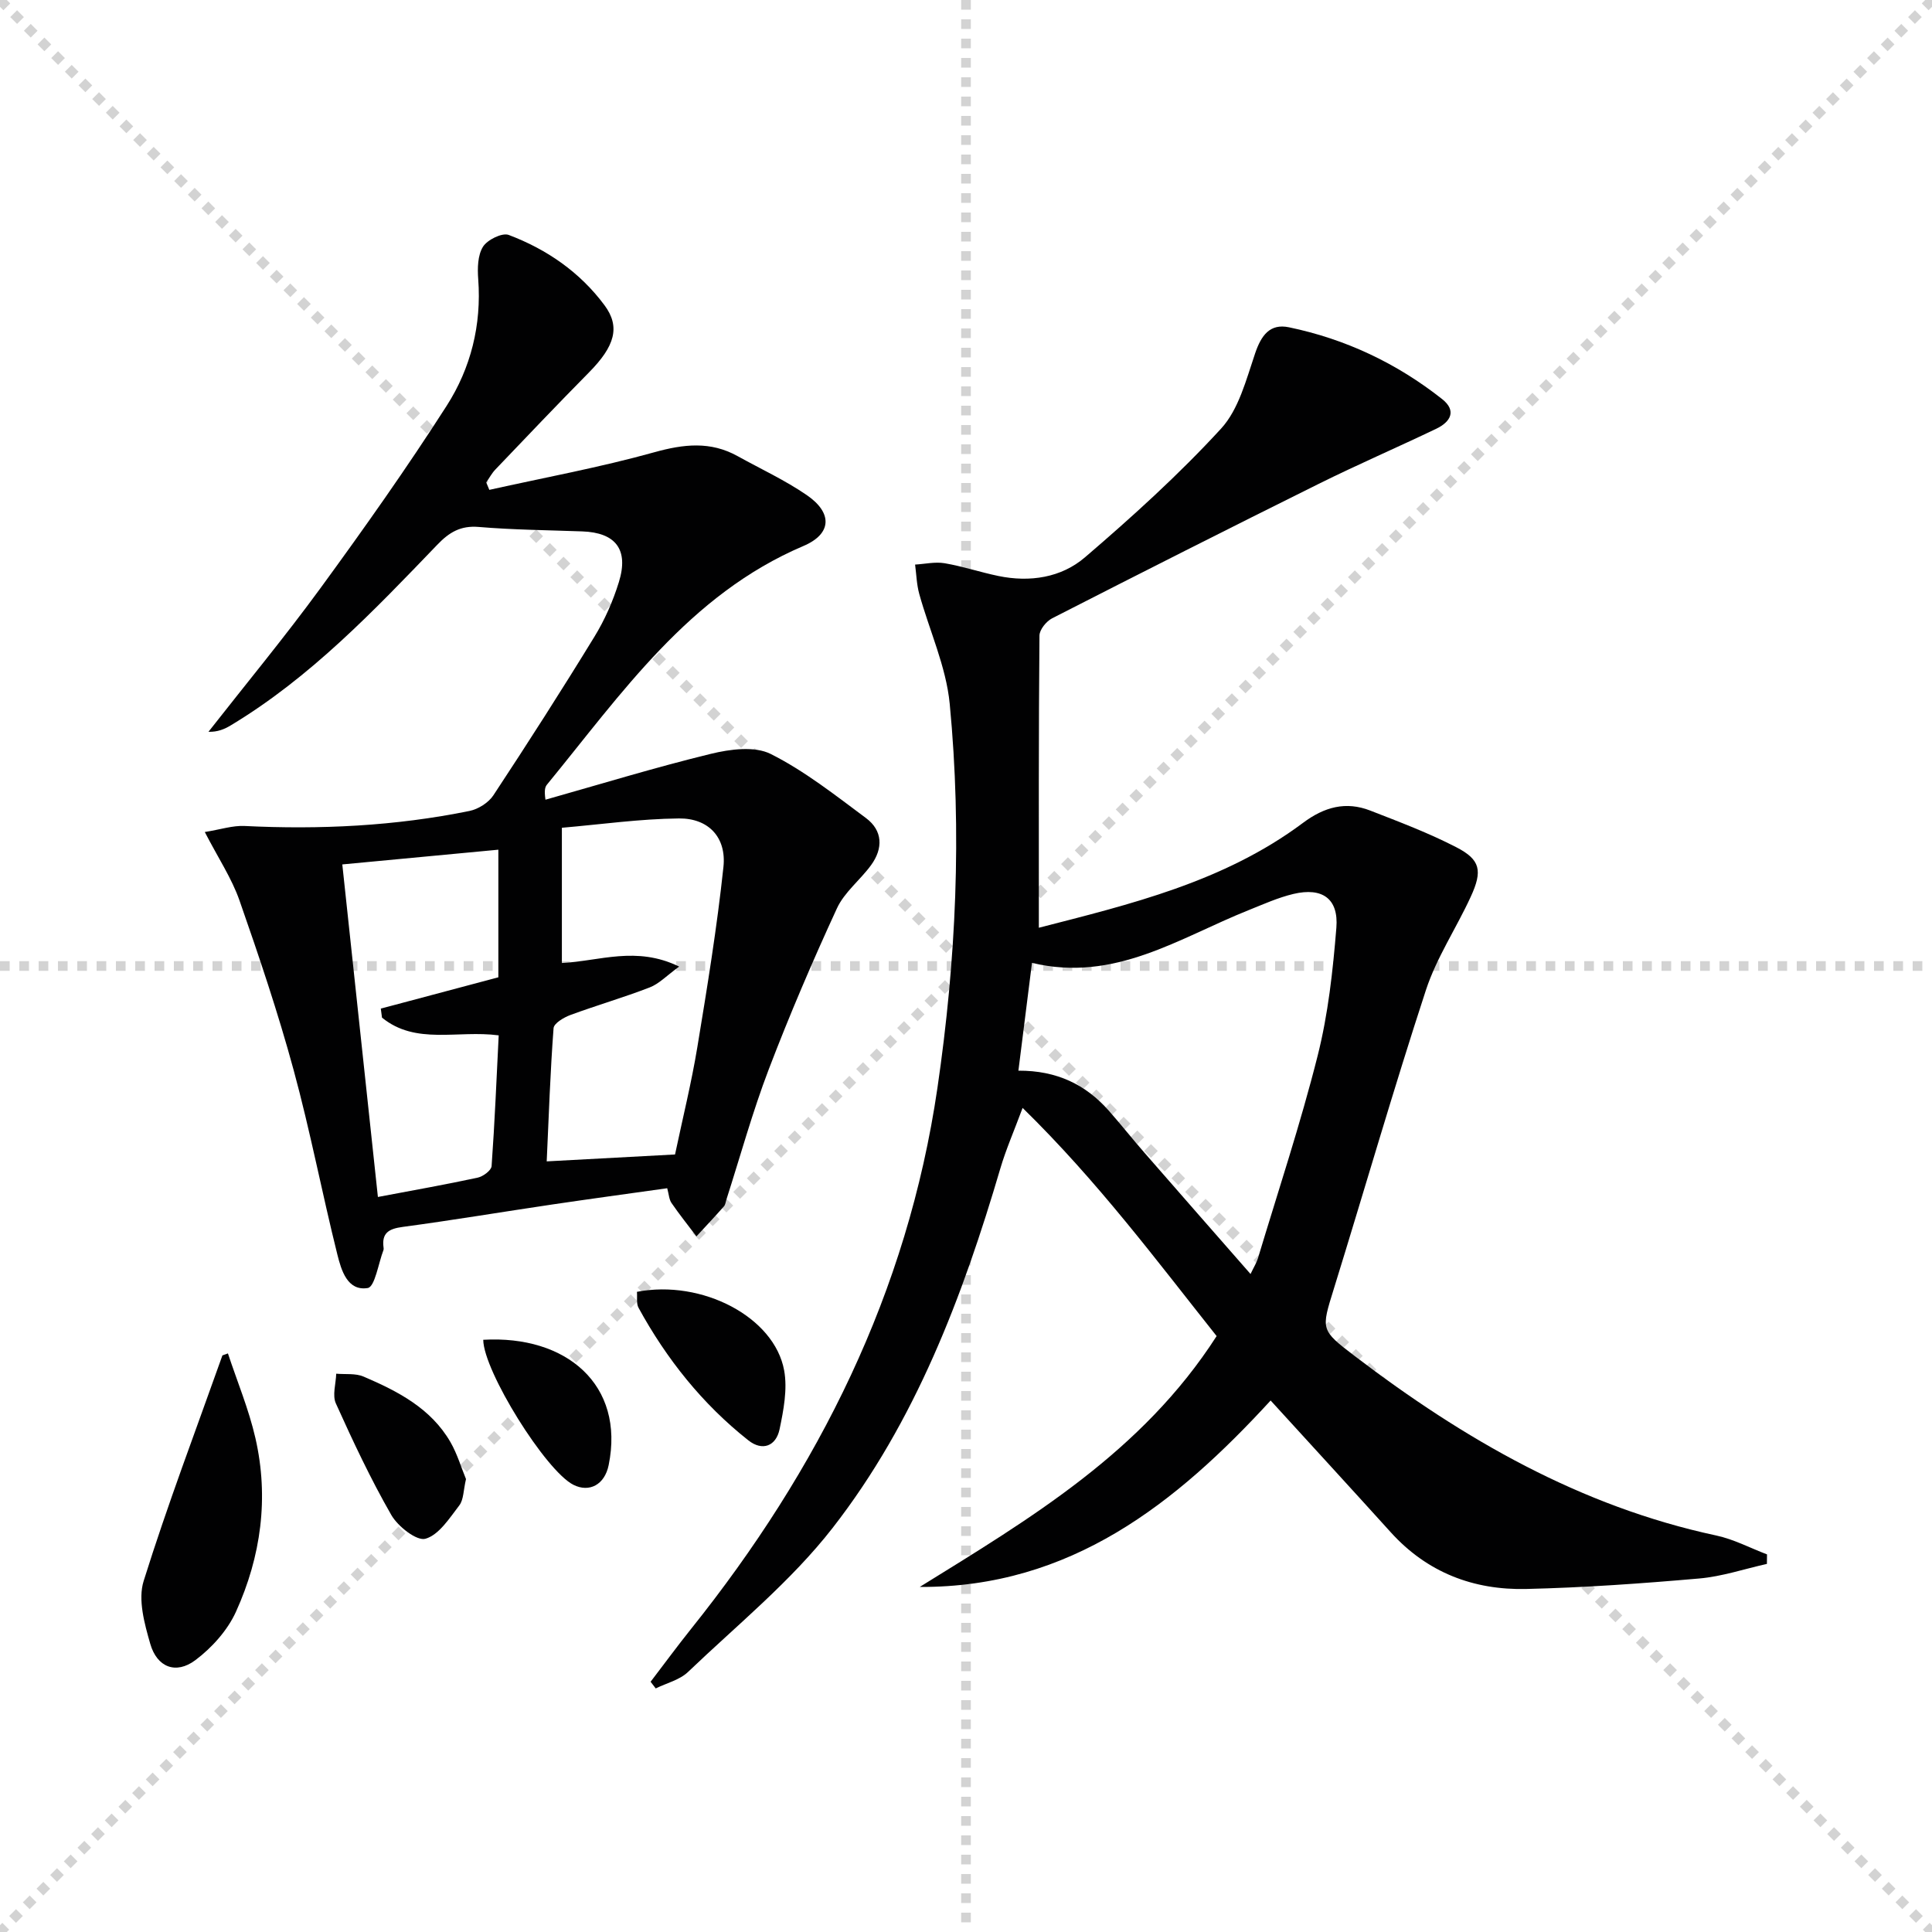 <svg enable-background="new 0 0 400 400" viewBox="0 0 400 400" xmlns="http://www.w3.org/2000/svg"><g stroke="lightgray" stroke-dasharray="1,1" stroke-width="1" transform="scale(2, 2)"><line x1="0" y1="0" x2="200" y2="200"></line><line x1="200" y1="0" x2="0" y2="200"></line><line x1="100" y1="0" x2="100" y2="200"></line><line x1="0" y1="100" x2="200" y2="100"></line></g><g fill="#010102"><path d="m215.08 192.08c18.87-4.85 38.31-9.47 54.7-21.72 4.42-3.3 8.87-4.51 13.94-2.53 6.01 2.34 12.08 4.63 17.79 7.58 5.01 2.58 5.48 4.87 2.97 10.3-2.98 6.48-7.06 12.57-9.26 19.28-6.71 20.49-12.68 41.23-19.06 61.83-2.63 8.49-2.81 8.5 4.34 13.95 22.55 17.18 46.71 31.12 74.83 37.14 3.62.77 7.01 2.58 10.51 3.91-.01.66-.01 1.32-.02 1.97-4.67 1.04-9.29 2.61-14.02 3.02-11.91 1.04-23.85 1.89-35.8 2.17-10.92.26-20.53-3.41-28.06-11.74-8.14-9-16.34-17.93-24.87-27.28-19.51 21.25-41.37 38.75-72.65 38.6 22.86-14.16 46.05-27.91 61.47-51.94-12.43-15.64-24.55-31.96-40.17-47.24-1.82 4.9-3.45 8.61-4.59 12.47-7.83 26.6-17.61 52.49-34.76 74.51-8.58 11.02-19.74 20.06-29.92 29.8-1.73 1.66-4.44 2.3-6.69 3.41-.35-.46-.71-.92-1.06-1.38 2.78-3.64 5.5-7.34 8.36-10.92 26.44-33.03 44.82-69.7 51.02-111.99 3.87-26.44 5.1-52.98 2.55-79.55-.74-7.72-4.21-15.17-6.31-22.77-.54-1.95-.59-4.04-.86-6.07 2.04-.12 4.15-.61 6.11-.28 3.75.64 7.4 1.87 11.13 2.64 6.52 1.35 13.03.35 17.94-3.87 9.81-8.41 19.45-17.14 28.17-26.64 3.67-4 5.21-10.17 7.05-15.58 1.26-3.72 3.06-6.22 7-5.4 11.71 2.43 22.32 7.44 31.71 14.86 3.08 2.43 1.74 4.73-1.19 6.14-8.08 3.87-16.32 7.43-24.34 11.41-18.46 9.16-36.85 18.46-55.2 27.84-1.21.62-2.62 2.35-2.63 3.58-.18 19.96-.13 39.92-.13 60.49zm43.83 71.69c.73-1.52 1.25-2.33 1.52-3.22 4.2-13.96 8.81-27.82 12.37-41.95 2.18-8.63 3.16-17.63 3.88-26.52.49-6.04-2.93-8.41-8.89-7-3.19.76-6.24 2.14-9.31 3.37-14.33 5.73-27.73 15.02-44.82 10.9-.96 7.62-1.86 14.74-2.81 22.32 8-.04 13.95 2.91 18.7 8.27 2.53 2.87 4.91 5.87 7.42 8.75 7.16 8.23 14.37 16.43 21.94 25.08z"/><path d="m138.14 246.01c-8.05 1.13-15.91 2.2-23.76 3.36-10.34 1.53-20.65 3.26-31.01 4.65-2.85.38-4.37 1.23-3.96 4.27.02.16.04.35-.01.5-1.06 2.76-1.78 7.63-3.26 7.88-4.21.69-5.48-3.68-6.29-6.92-3.17-12.7-5.62-25.59-9.06-38.22-3.22-11.84-7.15-23.5-11.2-35.08-1.61-4.61-4.41-8.8-7.19-14.19 3.26-.52 5.76-1.37 8.22-1.25 15.66.77 31.21.02 46.58-3.11 1.82-.37 3.94-1.71 4.95-3.24 7.14-10.83 14.14-21.76 20.91-32.82 2.15-3.5 3.86-7.4 5.07-11.32 2.09-6.75-.66-10.26-7.6-10.5-7.14-.26-14.3-.32-21.41-.92-3.77-.32-6.12 1.11-8.6 3.7-13.15 13.68-26.25 27.45-42.71 37.36-1.32.8-2.76 1.41-4.65 1.35 7.76-9.91 15.8-19.62 23.22-29.78 9.02-12.35 17.86-24.85 26.1-37.72 4.99-7.79 7.24-16.72 6.53-26.22-.17-2.24-.12-4.94.99-6.71.9-1.44 3.97-2.95 5.32-2.44 7.89 2.98 14.74 7.7 19.83 14.55 3.33 4.48 2.16 8.48-3.21 13.92-6.54 6.62-12.95 13.37-19.38 20.1-.75.78-1.27 1.78-1.89 2.67.21.51.42 1.03.64 1.54 11.39-2.54 22.91-4.65 34.14-7.78 6.11-1.7 11.64-2.33 17.27.8 4.8 2.66 9.82 4.98 14.32 8.07 5.34 3.66 5.23 8.01-.7 10.53-23.73 10.1-37.63 30.55-53.09 49.4-.39.48-.6 1.1-.32 3.13 11.41-3.22 22.75-6.7 34.26-9.5 3.97-.97 9.07-1.64 12.4.04 7.02 3.53 13.34 8.53 19.7 13.26 3.49 2.6 3.57 6.29 1.06 9.74-2.25 3.09-5.54 5.61-7.08 8.97-5.05 10.95-9.81 22.06-14.11 33.32-3.37 8.82-5.88 17.97-8.77 26.97-.15.48-.2 1.05-.51 1.4-1.86 2.1-3.79 4.15-5.69 6.21-1.72-2.28-3.51-4.51-5.13-6.87-.53-.72-.57-1.81-.92-3.1zm1.62-6.99c1.61-7.63 3.4-14.86 4.61-22.18 2.05-12.41 4.08-24.85 5.41-37.35.65-6.13-3.1-10.1-9.21-10.04-8.06.08-16.11 1.23-24.24 1.93v28c7.79-.39 15.4-3.59 24.28.74-2.6 1.89-4.17 3.58-6.11 4.32-5.4 2.09-10.98 3.7-16.42 5.71-1.35.5-3.39 1.71-3.47 2.72-.68 9.04-.99 18.11-1.42 27.58 9.01-.48 17.41-.94 26.57-1.43zm-68.89-60.05c2.5 23.35 4.93 45.99 7.37 68.85 7.35-1.39 14.03-2.57 20.66-4 1.12-.24 2.82-1.5 2.88-2.39.65-9.03 1.02-18.09 1.47-27.07-8.54-1.13-17.15 2.05-24.16-3.67-.08-.62-.17-1.24-.25-1.87 8.15-2.17 16.3-4.34 24.34-6.48 0-8.89 0-17.44 0-26.42-10.92 1.04-21.4 2.02-32.31 3.05z"/><path d="m47.19 280.21c1.93 5.84 4.32 11.56 5.69 17.53 2.83 12.36 1.16 24.51-4.02 35.94-1.75 3.87-5 7.48-8.43 10.05-4 2.99-7.92 1.48-9.32-3.39-1.2-4.17-2.58-9.16-1.37-13.01 4.92-15.73 10.79-31.17 16.31-46.71.38-.14.76-.28 1.14-.41z"/><path d="m131.87 267.46c13.47-2.6 28.46 5.21 30.48 16.27.71 3.89-.12 8.22-.95 12.19-.74 3.5-3.56 4.58-6.46 2.29-9.5-7.51-16.93-16.83-22.73-27.43-.5-.9-.24-2.22-.34-3.32z"/><path d="m96.48 306.23c-.55 2.32-.48 4.27-1.39 5.45-2.03 2.64-4.21 6.1-7 6.9-1.8.52-5.71-2.54-7.07-4.91-4.28-7.45-7.94-15.26-11.48-23.1-.77-1.7.01-4.09.07-6.16 1.9.17 4-.12 5.67.6 7.08 3.03 13.93 6.56 17.98 13.56 1.44 2.51 2.27 5.38 3.22 7.66z"/><path d="m100.05 277.39c17.21-1 29.34 9.32 25.97 25.93-.83 4.1-4.02 5.74-7.29 4.1-5.76-2.89-18.62-23.56-18.68-30.03z"/></g></svg>
